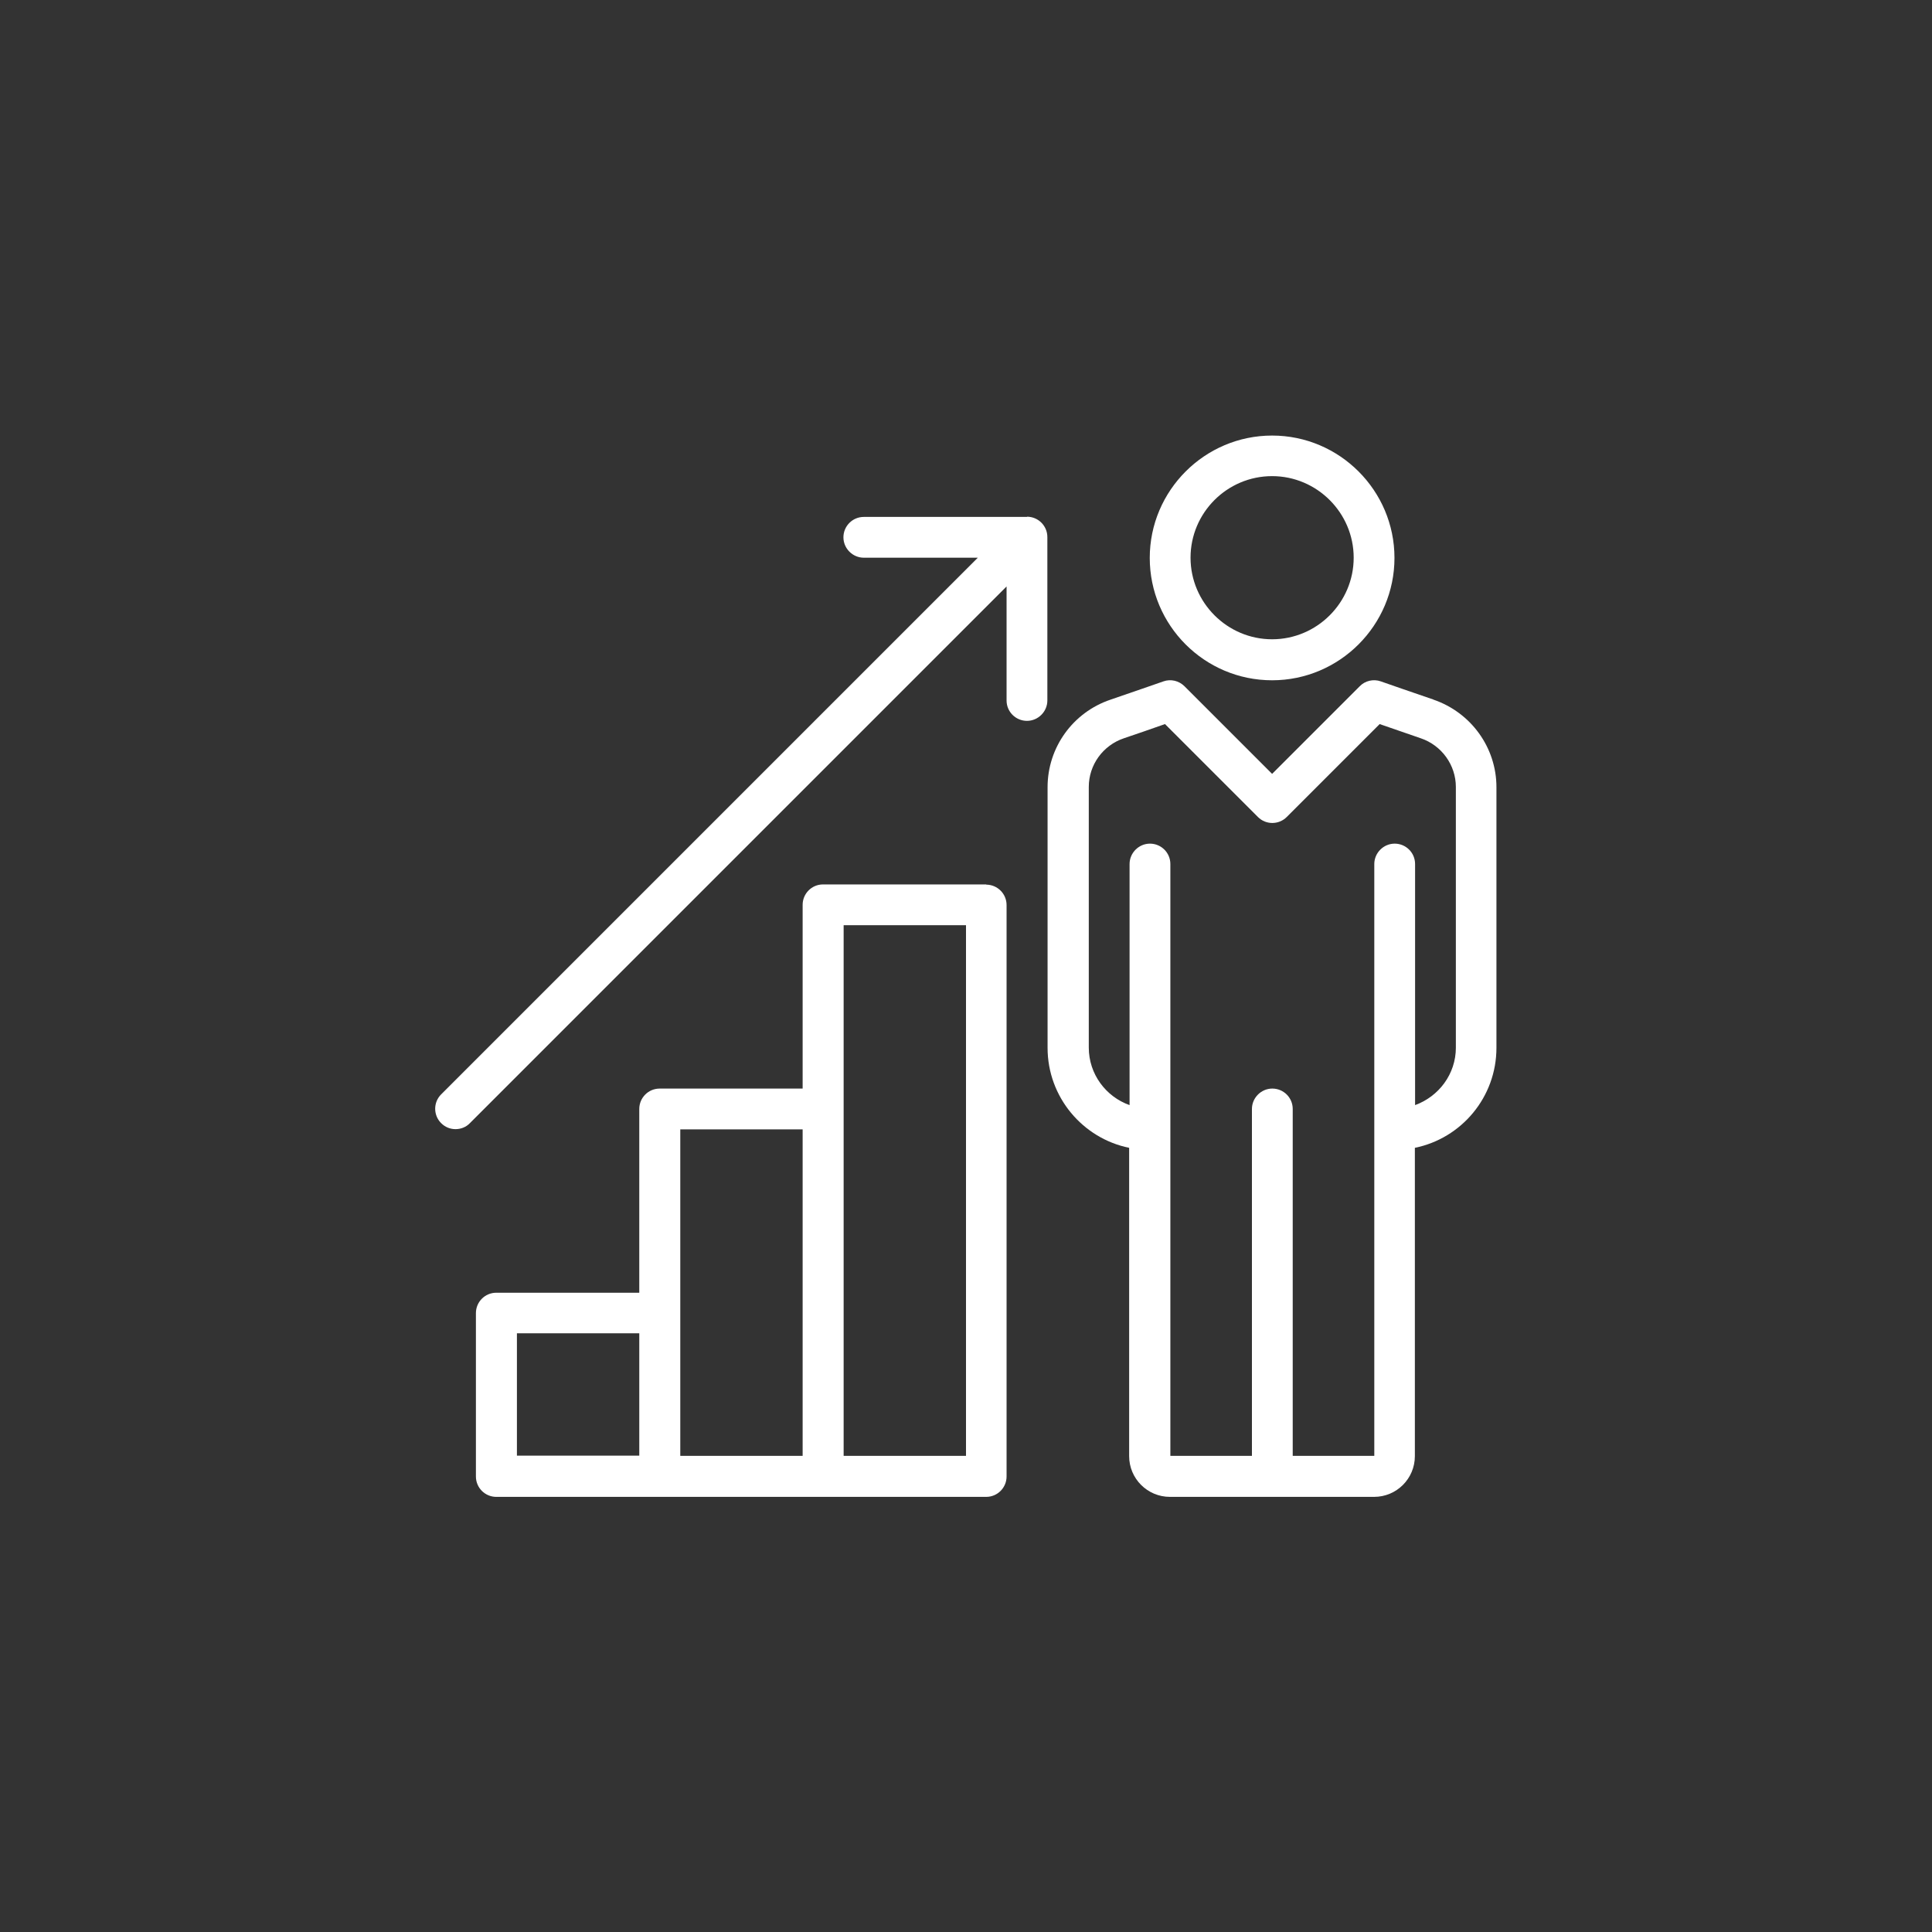 <?xml version="1.0" encoding="UTF-8"?>
<svg id="Icons" xmlns="http://www.w3.org/2000/svg" viewBox="0 0 90 90">
  <rect x="0" y="0" width="90" height="90" fill="#333333" stroke="none"/>
  <defs>
    <style>
      .cls-1 {
        fill: #fff;
        stroke-width: 0px;
      }
    </style>
  </defs>
  <path class="cls-1" d="M45.95,41.2h-7.61c-.53,0-.95.43-.95.95v8.56h-6.66c-.53,0-.95.43-.95.95v8.56h-6.66c-.53,0-.95.43-.95.95v7.61c0,.53.43.95.95.95h22.82c.53,0,.95-.43.95-.95v-26.62c0-.53-.43-.95-.95-.95ZM24.08,62.11h5.7v5.7h-5.7v-5.7ZM31.69,52.61h5.7v15.21h-5.7v-15.21ZM45,67.82h-5.7v-24.72h5.7v24.72Z"/>
  <path class="cls-1" d="M47.85,24.08h-7.61c-.53,0-.95.43-.95.95s.43.95.95.95h5.31l-25,25c-.37.37-.37.97,0,1.34.19.19.43.28.67.28s.49-.09.67-.28l25-25v5.31c0,.53.43.95.95.95s.95-.43.95-.95v-7.61c0-.53-.43-.95-.95-.95Z"/>
  <g>
    <path class="cls-1" d="M59.26,31.69c-3.15,0-5.7-2.56-5.7-5.7s2.56-5.7,5.7-5.7,5.7,2.56,5.7,5.7-2.56,5.7-5.7,5.7ZM59.26,22.18c-2.1,0-3.8,1.71-3.8,3.8s1.71,3.8,3.8,3.8,3.8-1.71,3.8-3.8-1.71-3.8-3.8-3.8Z"/>
    <path class="cls-1" d="M66.78,32.59c-.61-.21-2.45-.84-2.46-.85-.34-.12-.73-.03-.98.23l-4.08,4.08-4.08-4.08c-.26-.26-.64-.35-.98-.23,0,0-1.84.64-2.46.85-1.76.59-2.94,2.23-2.94,4.08v12.14c0,2.3,1.64,4.22,3.8,4.66v14.36c0,1.05.85,1.9,1.9,1.9h9.51c1.05,0,1.9-.85,1.9-1.9v-14.36c2.17-.44,3.8-2.36,3.8-4.66v-12.14c0-1.84-1.18-3.48-2.94-4.08ZM67.82,48.8c0,1.24-.8,2.28-1.9,2.68v-11.23c0-.53-.43-.95-.95-.95s-.95.43-.95.95v27.57h-3.8v-16.16c0-.53-.43-.95-.95-.95s-.95.43-.95.95v16.16h-3.8v-27.57c0-.53-.43-.95-.95-.95s-.95.43-.95.95v11.23c-1.1-.39-1.9-1.44-1.9-2.68v-12.14c0-1.03.66-1.94,1.64-2.27.4-.13,1.31-.45,1.91-.66l4.33,4.33c.37.37.97.37,1.34,0l4.33-4.33c.6.21,1.51.52,1.91.66.98.33,1.64,1.25,1.64,2.27v12.14Z"/>
  </g>
</svg>